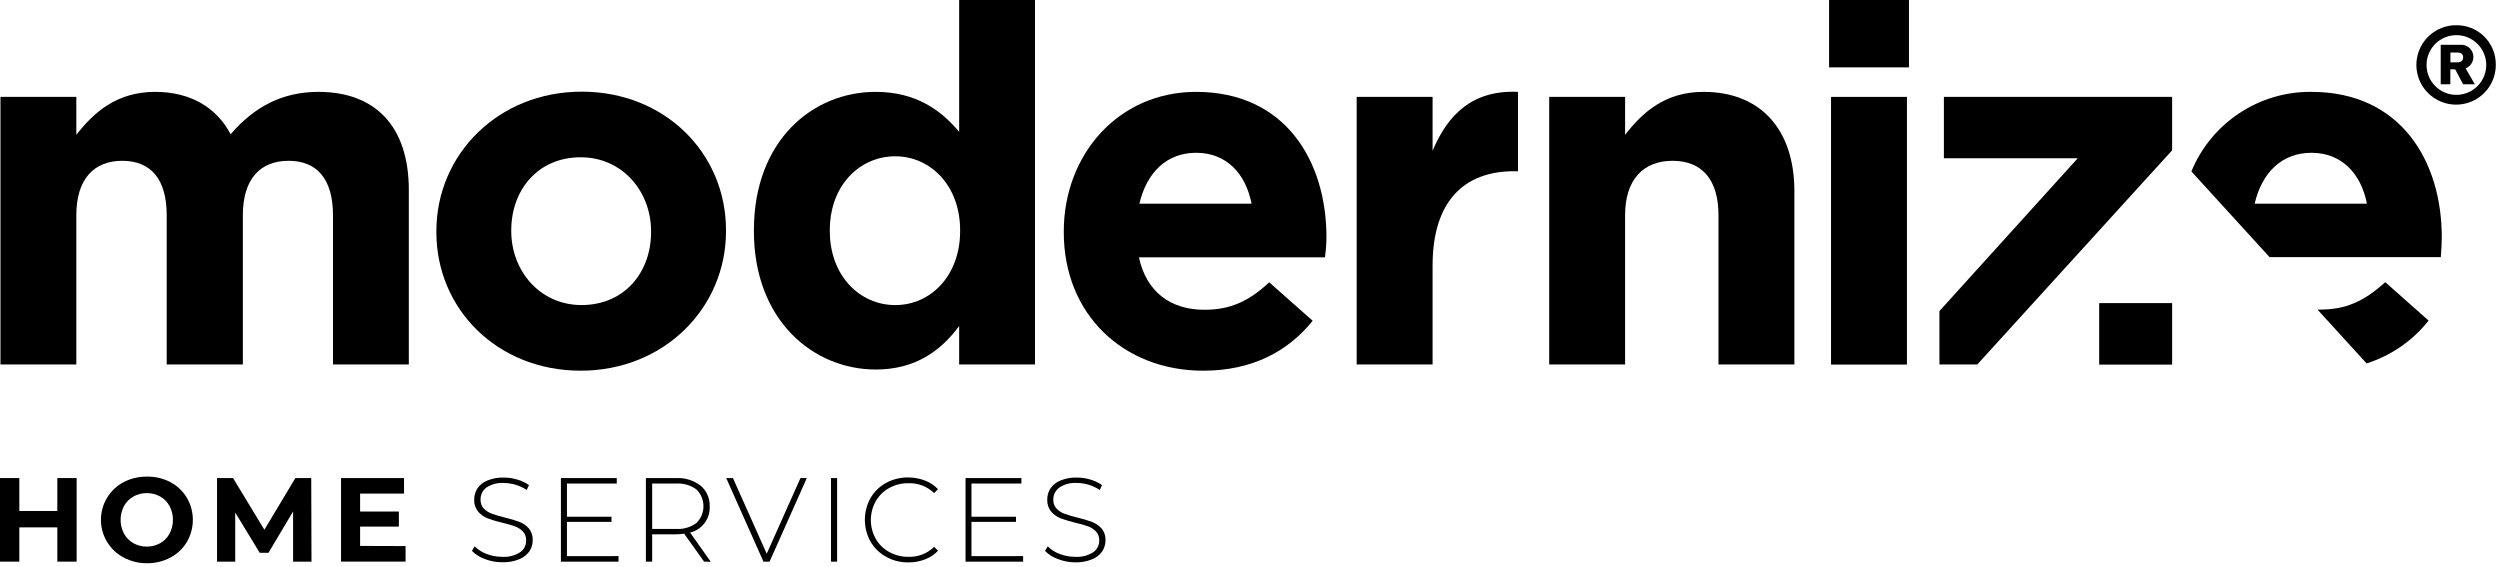 <svg width="119" height="27" viewBox="0 0 119 27" fill="none" xmlns="http://www.w3.org/2000/svg">
<path fill-rule="evenodd" clip-rule="evenodd" d="M117.648 4.83C118.354 4.531 118.809 3.835 118.8 3.069C118.803 2.569 118.604 2.089 118.248 1.737C117.893 1.385 117.41 1.192 116.91 1.2C116.144 1.201 115.453 1.663 115.162 2.372C114.871 3.081 115.036 3.896 115.581 4.434C116.126 4.973 116.943 5.13 117.648 4.83ZM116.908 1.673C117.689 1.664 118.331 2.288 118.345 3.069C118.352 3.45 118.205 3.818 117.938 4.09C117.671 4.362 117.305 4.515 116.924 4.515C116.143 4.515 115.508 3.884 115.503 3.102C115.499 2.321 116.126 1.682 116.908 1.673ZM117.102 2.131C117.39 2.107 117.652 2.297 117.718 2.579C117.784 2.861 117.634 3.148 117.365 3.254L117.802 4.011H117.244L116.867 3.3H116.636V4.011H116.178V2.131H117.102ZM116.977 2.966H116.64V2.501H116.977C117.141 2.501 117.247 2.575 117.247 2.732C117.247 2.888 117.134 2.966 116.977 2.966Z" fill="black"/>
<path d="M0.022 4.612H3.633V6.417C4.467 5.347 5.559 4.373 7.389 4.373C9.054 4.373 10.313 5.111 10.977 6.392C12.096 5.086 13.437 4.373 15.159 4.373C17.844 4.373 19.46 5.989 19.46 9.046V17.35H15.85V10.244C15.85 8.522 15.09 7.654 13.734 7.654C12.379 7.654 11.56 8.532 11.56 10.244V17.35H7.935V10.244C7.935 8.522 7.175 7.654 5.819 7.654C4.464 7.654 3.633 8.532 3.633 10.244V17.35H0.022V4.612Z" fill="black"/>
<path fill-rule="evenodd" clip-rule="evenodd" d="M20.771 11.004V11.051C20.771 14.711 23.676 17.645 27.641 17.645C31.606 17.645 34.558 14.664 34.558 11.004V10.957C34.558 7.295 31.653 4.363 27.688 4.363C23.723 4.363 20.771 7.344 20.771 11.004ZM30.991 11.004V11.051C30.991 12.93 29.762 14.512 27.688 14.521C25.691 14.521 24.336 12.881 24.336 11.004V10.957C24.336 9.078 25.573 7.487 27.641 7.487C29.639 7.487 30.991 9.128 30.991 11.004Z" fill="black"/>
<path fill-rule="evenodd" clip-rule="evenodd" d="M35.886 10.958V11.004C35.886 15.25 38.715 17.589 41.686 17.589C43.563 17.589 44.775 16.708 45.656 15.52V17.35H49.267V0H45.656V6.275C44.8 5.254 43.609 4.373 41.686 4.373C38.666 4.373 35.886 6.702 35.886 10.958ZM45.702 10.958V11.004C45.702 13.12 44.303 14.522 42.613 14.522C40.923 14.522 39.499 13.12 39.499 11.004V10.958C39.499 8.818 40.926 7.44 42.613 7.44C44.3 7.44 45.702 8.842 45.702 10.958Z" fill="black"/>
<path d="M64.578 4.612H68.191V7.177C68.929 5.419 70.117 4.277 72.257 4.373V8.151H72.067C69.667 8.151 68.191 9.602 68.191 12.645V17.35H64.578V4.612Z" fill="black"/>
<path d="M73.742 4.612H77.355V6.417C78.187 5.347 79.257 4.373 81.087 4.373C83.819 4.373 85.413 6.178 85.413 9.103V17.35H81.8V10.244C81.8 8.522 80.991 7.654 79.613 7.654C78.236 7.654 77.355 8.532 77.355 10.244V17.35H73.742V4.612Z" fill="black"/>
<rect x="87.064" width="3.803" height="3.207" fill="black"/>
<rect x="87.157" y="4.612" width="3.613" height="12.741" fill="black"/>
<path fill-rule="evenodd" clip-rule="evenodd" d="M56.935 4.373C61.191 4.373 63.139 7.676 63.139 11.29C63.139 11.575 63.114 11.907 63.067 12.249H54.212C54.569 13.889 55.71 14.745 57.326 14.745C58.539 14.745 59.417 14.364 60.416 13.439L62.484 15.269C61.296 16.742 59.584 17.645 57.277 17.645C53.465 17.645 50.636 14.959 50.636 11.061V11.014C50.636 7.369 53.226 4.373 56.935 4.373ZM59.575 9.696C59.289 8.24 58.364 7.273 56.935 7.273C55.526 7.273 54.581 8.22 54.235 9.696H59.575Z" fill="black"/>
<path d="M103.393 7.155V4.612H92.529V7.534H98.899L92.317 14.807V17.35H94.118L103.393 7.155Z" fill="black"/>
<path d="M110.437 14.736H110.312L112.651 17.299C113.816 16.927 114.843 16.218 115.603 15.26L113.537 13.43C112.523 14.354 111.643 14.736 110.437 14.736Z" fill="black"/>
<path fill-rule="evenodd" clip-rule="evenodd" d="M104.31 8.161C105.261 5.848 107.525 4.348 110.026 4.373C114.281 4.373 116.229 7.677 116.229 11.29C116.229 11.575 116.207 11.907 116.183 12.239H108.031L104.31 8.161ZM110.026 7.273C108.61 7.273 107.665 8.22 107.321 9.696H112.666C112.383 8.24 111.443 7.273 110.026 7.273Z" fill="black"/>
<rect x="99.922" y="14.428" width="3.471" height="2.927" fill="black"/>
<path d="M3.648 22.756V26.734H2.728V25.103H0.92V26.734H0V22.756H0.92V24.323H2.728V22.756H3.648Z" fill="black"/>
<path fill-rule="evenodd" clip-rule="evenodd" d="M4.804 24.744C4.804 25.493 5.217 26.182 5.879 26.534C6.222 26.718 6.606 26.813 6.995 26.81C7.386 26.815 7.772 26.721 8.117 26.537C8.438 26.366 8.707 26.11 8.894 25.799C9.275 25.148 9.275 24.342 8.894 23.691C8.706 23.38 8.438 23.125 8.117 22.953C7.771 22.771 7.386 22.68 6.995 22.687C6.607 22.681 6.223 22.773 5.879 22.953C5.217 23.306 4.804 23.994 4.804 24.744ZM8.07 25.403C7.967 25.592 7.813 25.749 7.625 25.856C7.43 25.965 7.209 26.021 6.986 26.018C6.763 26.021 6.543 25.965 6.348 25.856C6.161 25.749 6.007 25.592 5.903 25.403C5.687 24.99 5.687 24.497 5.903 24.085C6.007 23.896 6.162 23.74 6.351 23.634C6.545 23.525 6.765 23.469 6.988 23.472C7.211 23.47 7.431 23.526 7.625 23.634C7.813 23.74 7.967 23.896 8.07 24.085C8.287 24.497 8.287 24.99 8.07 25.403Z" fill="black"/>
<path d="M13.951 26.734V24.345L12.78 26.313H12.362L11.196 24.397V26.734H10.331V22.756H11.093L12.584 25.216L14.059 22.756H14.815L14.827 26.734H13.951Z" fill="black"/>
<path d="M19.305 25.993V26.731H16.233V22.756H19.232V23.494H17.141V24.35H18.986V25.066H17.141V25.986L19.305 25.993Z" fill="black"/>
<path d="M23.081 26.611C22.849 26.529 22.638 26.397 22.464 26.222L22.594 26.006C22.754 26.166 22.947 26.289 23.16 26.367C23.395 26.458 23.645 26.505 23.898 26.505C24.2 26.526 24.5 26.45 24.756 26.289C24.94 26.162 25.048 25.951 25.044 25.728C25.053 25.57 24.998 25.416 24.892 25.3C24.785 25.19 24.654 25.106 24.51 25.054C24.31 24.983 24.105 24.924 23.898 24.879C23.659 24.823 23.424 24.752 23.194 24.668C23.025 24.599 22.875 24.49 22.757 24.351C22.627 24.189 22.561 23.986 22.572 23.78C22.571 23.592 22.624 23.407 22.725 23.249C22.84 23.08 23.004 22.95 23.194 22.875C23.444 22.772 23.712 22.723 23.982 22.732C24.201 22.732 24.419 22.764 24.628 22.828C24.825 22.885 25.011 22.974 25.179 23.091L25.071 23.322C24.91 23.214 24.733 23.131 24.547 23.076C24.364 23.02 24.173 22.991 23.982 22.99C23.686 22.97 23.392 23.047 23.145 23.212C22.97 23.346 22.87 23.556 22.875 23.777C22.866 23.935 22.921 24.089 23.027 24.205C23.134 24.315 23.264 24.399 23.408 24.451C23.611 24.524 23.818 24.585 24.028 24.633C24.265 24.689 24.498 24.759 24.727 24.842C24.898 24.909 25.05 25.015 25.172 25.152C25.302 25.309 25.367 25.51 25.356 25.713C25.358 25.901 25.304 26.085 25.201 26.242C25.078 26.414 24.907 26.546 24.709 26.621C24.458 26.723 24.187 26.772 23.915 26.763C23.63 26.765 23.347 26.713 23.081 26.611Z" fill="black"/>
<path d="M29.442 26.47V26.734H26.699V22.756H29.358V23.017H26.987V24.596H29.107V24.842H26.987V26.473L29.442 26.47Z" fill="black"/>
<path fill-rule="evenodd" clip-rule="evenodd" d="M32.565 25.403L33.515 26.734L33.832 26.741L32.848 25.349C33.419 25.214 33.812 24.69 33.78 24.105C33.796 23.729 33.64 23.366 33.355 23.121C33.017 22.862 32.597 22.733 32.172 22.757H30.745V26.734H31.043V25.433H32.179C32.308 25.432 32.437 25.422 32.565 25.403ZM33.151 24.894C32.87 25.1 32.526 25.2 32.179 25.177H31.043V23.017H32.179C32.526 22.993 32.87 23.093 33.151 23.298C33.365 23.508 33.485 23.796 33.485 24.096C33.485 24.396 33.365 24.684 33.151 24.894Z" fill="black"/>
<path d="M38.405 22.756L36.632 26.734H36.341L34.568 22.756H34.888L36.496 26.357L38.102 22.756H38.405Z" fill="black"/>
<path d="M39.556 22.756H39.846V26.734H39.556V22.756Z" fill="black"/>
<path d="M42.173 26.5C41.866 26.33 41.611 26.08 41.435 25.777C41.078 25.134 41.078 24.353 41.435 23.711C41.611 23.407 41.866 23.157 42.173 22.988C42.496 22.812 42.858 22.722 43.226 22.727C43.5 22.725 43.772 22.775 44.027 22.874C44.263 22.961 44.476 23.101 44.647 23.285L44.465 23.472C44.137 23.154 43.692 22.984 43.235 23.002C42.918 22.997 42.604 23.075 42.325 23.229C42.059 23.376 41.838 23.594 41.686 23.858C41.374 24.414 41.374 25.093 41.686 25.649C41.838 25.913 42.06 26.13 42.328 26.276C42.606 26.43 42.92 26.509 43.238 26.505C43.696 26.521 44.141 26.349 44.468 26.028L44.65 26.215C44.477 26.399 44.264 26.54 44.027 26.628C43.775 26.725 43.506 26.773 43.235 26.77C42.864 26.775 42.497 26.682 42.173 26.5Z" fill="black"/>
<path d="M48.7 26.47V26.734H45.96V22.756H48.619V23.017H46.241V24.596H48.361V24.842H46.241V26.473L48.7 26.47Z" fill="black"/>
<path d="M50.356 26.611C50.124 26.529 49.914 26.397 49.741 26.222L49.872 26.006C50.031 26.166 50.224 26.29 50.437 26.367C50.673 26.458 50.923 26.505 51.175 26.505C51.477 26.526 51.778 26.451 52.034 26.289C52.219 26.163 52.328 25.952 52.324 25.728C52.331 25.571 52.276 25.417 52.171 25.3C52.064 25.19 51.934 25.106 51.79 25.054C51.589 24.983 51.384 24.924 51.175 24.879C50.938 24.822 50.704 24.752 50.474 24.668C50.304 24.599 50.153 24.491 50.034 24.35C49.904 24.189 49.839 23.986 49.849 23.78C49.847 23.591 49.9 23.407 50.002 23.248C50.118 23.08 50.281 22.95 50.472 22.875C50.72 22.772 50.988 22.723 51.256 22.732C51.476 22.732 51.695 22.764 51.906 22.828C52.102 22.885 52.289 22.974 52.457 23.091L52.348 23.322C52.025 23.107 51.645 22.991 51.256 22.988C50.962 22.968 50.668 23.045 50.422 23.209C50.24 23.343 50.134 23.556 50.137 23.782C50.13 23.94 50.185 24.094 50.292 24.21C50.398 24.32 50.528 24.404 50.671 24.456C50.874 24.528 51.081 24.589 51.291 24.638C51.528 24.693 51.761 24.763 51.989 24.847C52.161 24.914 52.314 25.02 52.437 25.157C52.567 25.314 52.633 25.515 52.621 25.718C52.623 25.906 52.568 26.09 52.464 26.247C52.342 26.42 52.17 26.552 51.972 26.626C51.72 26.728 51.45 26.776 51.178 26.768C50.897 26.766 50.618 26.713 50.356 26.611Z" fill="black"/>
</svg>

